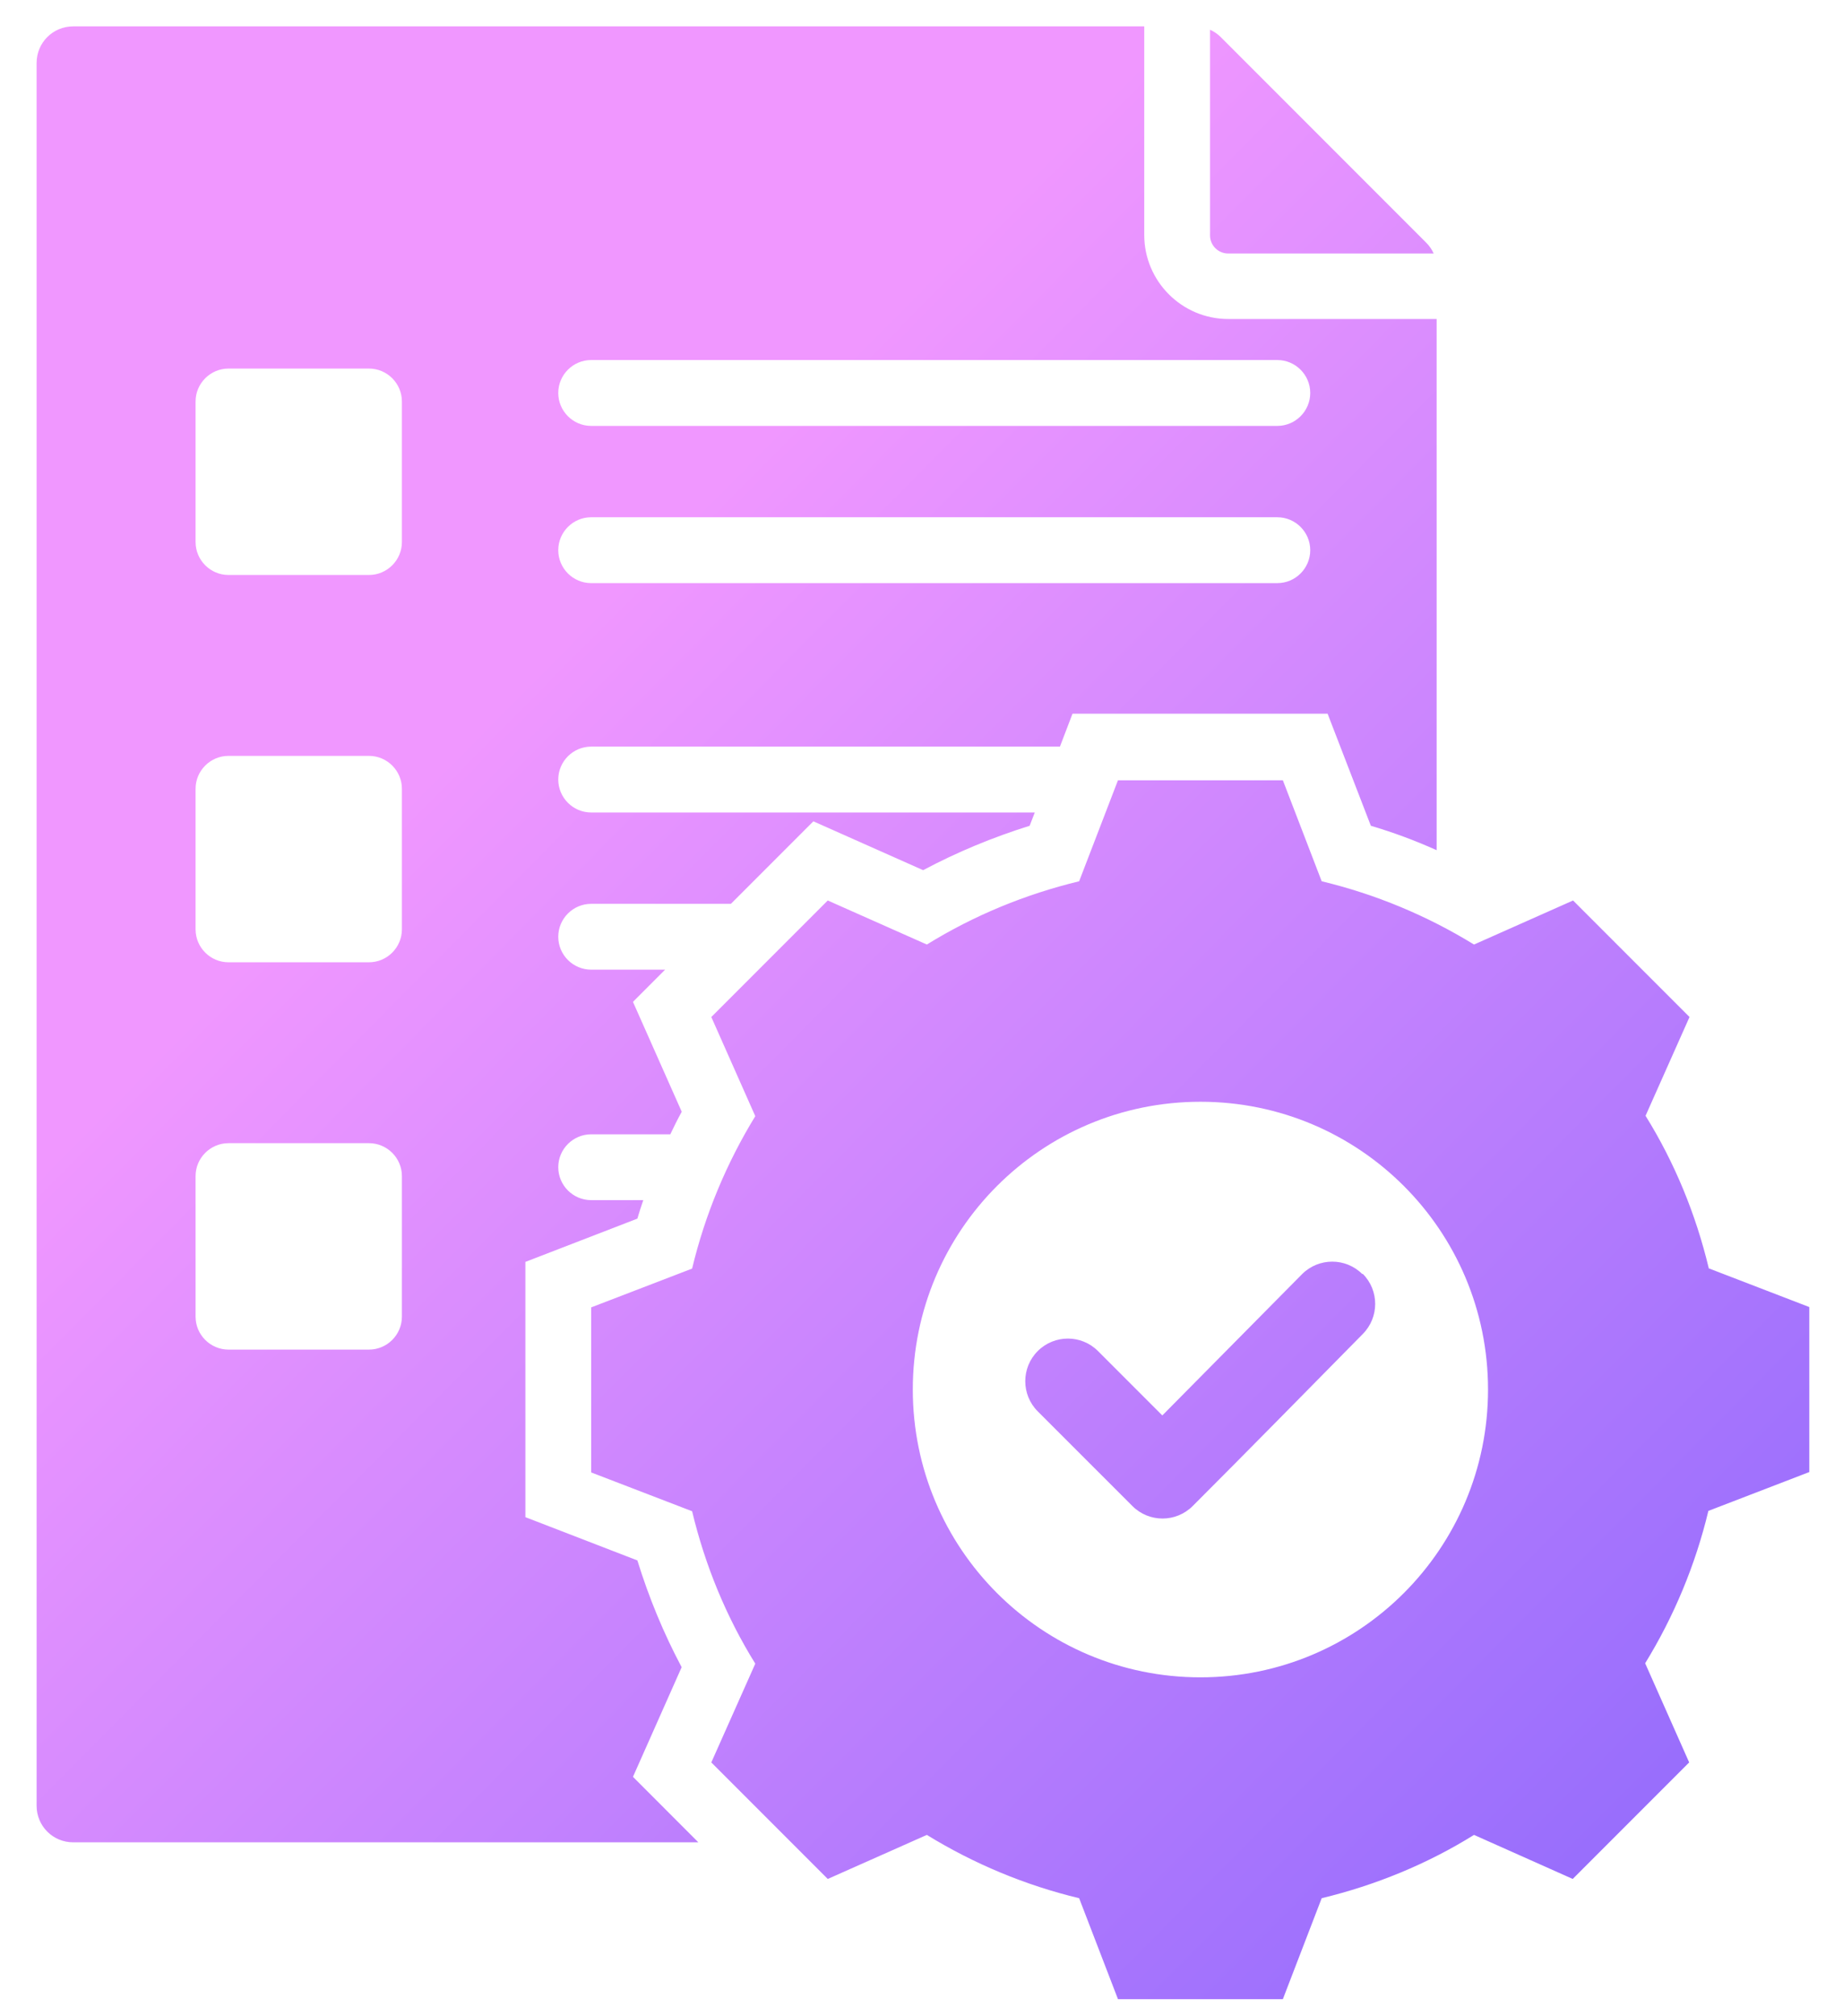 <svg width="43" height="47" viewBox="0 0 43 47" fill="none" xmlns="http://www.w3.org/2000/svg">
<g clip-path="url(#clip0_360_2254)">
<path d="M39.868 29.571C39.566 28.312 39.074 27.113 38.393 26.017L39.419 23.714L36.702 20.997L34.391 22.024C33.295 21.351 32.096 20.851 30.837 20.549L29.931 18.194H26.084L25.178 20.549C23.928 20.851 22.729 21.342 21.625 22.024L19.313 20.997L16.596 23.714L17.622 26.026C16.95 27.122 16.45 28.32 16.148 29.58L13.793 30.485V34.333L16.148 35.238C16.45 36.498 16.941 37.696 17.622 38.792L16.596 41.095L19.313 43.812L21.625 42.785C22.72 43.458 23.919 43.959 25.178 44.261L26.084 46.615H29.931L30.837 44.261C32.088 43.959 33.295 43.467 34.391 42.785L36.694 43.812L39.411 41.095L38.384 38.783C39.057 37.688 39.557 36.489 39.859 35.23L42.214 34.324V30.477L39.859 29.571H39.868ZM28.008 39.111C24.299 39.111 21.297 36.109 21.297 32.4C21.297 28.691 24.299 25.69 28.008 25.69C31.717 25.69 34.718 28.691 34.718 32.4C34.718 36.109 31.717 39.111 28.008 39.111ZM31.794 29.701C32.182 30.089 32.182 30.718 31.794 31.107C30.475 32.444 29.155 33.789 27.827 35.117C27.438 35.505 26.809 35.505 26.421 35.117L24.212 32.909C23.824 32.521 23.824 31.891 24.212 31.503C24.601 31.115 25.23 31.115 25.618 31.503L27.119 33.004L30.38 29.709C30.768 29.321 31.398 29.321 31.786 29.709L31.794 29.701ZM28.232 5.489V0.693C28.327 0.736 28.413 0.796 28.482 0.865L33.278 5.661C33.347 5.73 33.407 5.816 33.45 5.911H28.655C28.422 5.911 28.232 5.722 28.232 5.489ZM15.906 38.878C15.483 38.085 15.138 37.248 14.871 36.385L12.258 35.376V29.424L14.871 28.415C14.914 28.269 14.957 28.131 15.009 27.984H13.793C13.37 27.984 13.025 27.639 13.025 27.216C13.025 26.794 13.37 26.449 13.793 26.449H15.639C15.725 26.268 15.811 26.095 15.906 25.923L14.768 23.361L15.518 22.61H13.793C13.37 22.61 13.025 22.265 13.025 21.843C13.025 21.42 13.37 21.075 13.793 21.075H17.053L18.977 19.151L21.538 20.29C22.332 19.867 23.169 19.522 24.023 19.255L24.143 18.945H13.793C13.37 18.945 13.025 18.599 13.025 18.177C13.025 17.754 13.37 17.409 13.793 17.409H24.73L25.023 16.642H30.975L31.984 19.255C32.51 19.41 33.019 19.6 33.519 19.824V7.438H28.655C27.576 7.438 26.697 6.558 26.697 5.48V0.615H1.708C1.234 0.615 0.854 0.995 0.854 1.469V42.104C0.854 42.578 1.234 42.958 1.708 42.958H16.294L14.768 41.431L15.906 38.87V38.878ZM13.793 8.395H29.802C30.224 8.395 30.57 8.74 30.57 9.163C30.57 9.586 30.224 9.931 29.802 9.931H13.793C13.37 9.931 13.025 9.586 13.025 9.163C13.025 8.74 13.37 8.395 13.793 8.395ZM13.793 12.061H29.802C30.224 12.061 30.57 12.406 30.57 12.829C30.57 13.252 30.224 13.597 29.802 13.597H13.793C13.37 13.597 13.025 13.252 13.025 12.829C13.025 12.406 13.37 12.061 13.793 12.061ZM9.377 30.701C9.377 31.124 9.031 31.469 8.609 31.469H5.331C4.909 31.469 4.563 31.124 4.563 30.701V27.423C4.563 27.001 4.909 26.656 5.331 26.656H8.609C9.031 26.656 9.377 27.001 9.377 27.423V30.701ZM9.377 21.67C9.377 22.093 9.031 22.438 8.609 22.438H5.331C4.909 22.438 4.563 22.093 4.563 21.67V18.392C4.563 17.97 4.909 17.625 5.331 17.625H8.609C9.031 17.625 9.377 17.97 9.377 18.392V21.67ZM9.377 12.639C9.377 13.062 9.031 13.407 8.609 13.407H5.331C4.909 13.407 4.563 13.062 4.563 12.639V9.362C4.563 8.939 4.909 8.594 5.331 8.594H8.609C9.031 8.594 9.377 8.939 9.377 9.362V12.639Z" fill="url(#paint0_linear_360_2254)"/>
</g>
<defs>
<linearGradient id="paint0_linear_360_2254" x1="50.814" y1="56.252" x2="11.158" y2="16.926" gradientUnits="userSpaceOnUse">
<stop stop-color="#6C59FB"/>
<stop offset="1" stop-color="#F097FF"/>
</linearGradient>
<clipPath id="clip0_360_2254">
<rect width="41.359" height="46" fill="white" transform="translate(0.854 0.615)"/>
</clipPath>
</defs>
</svg>
